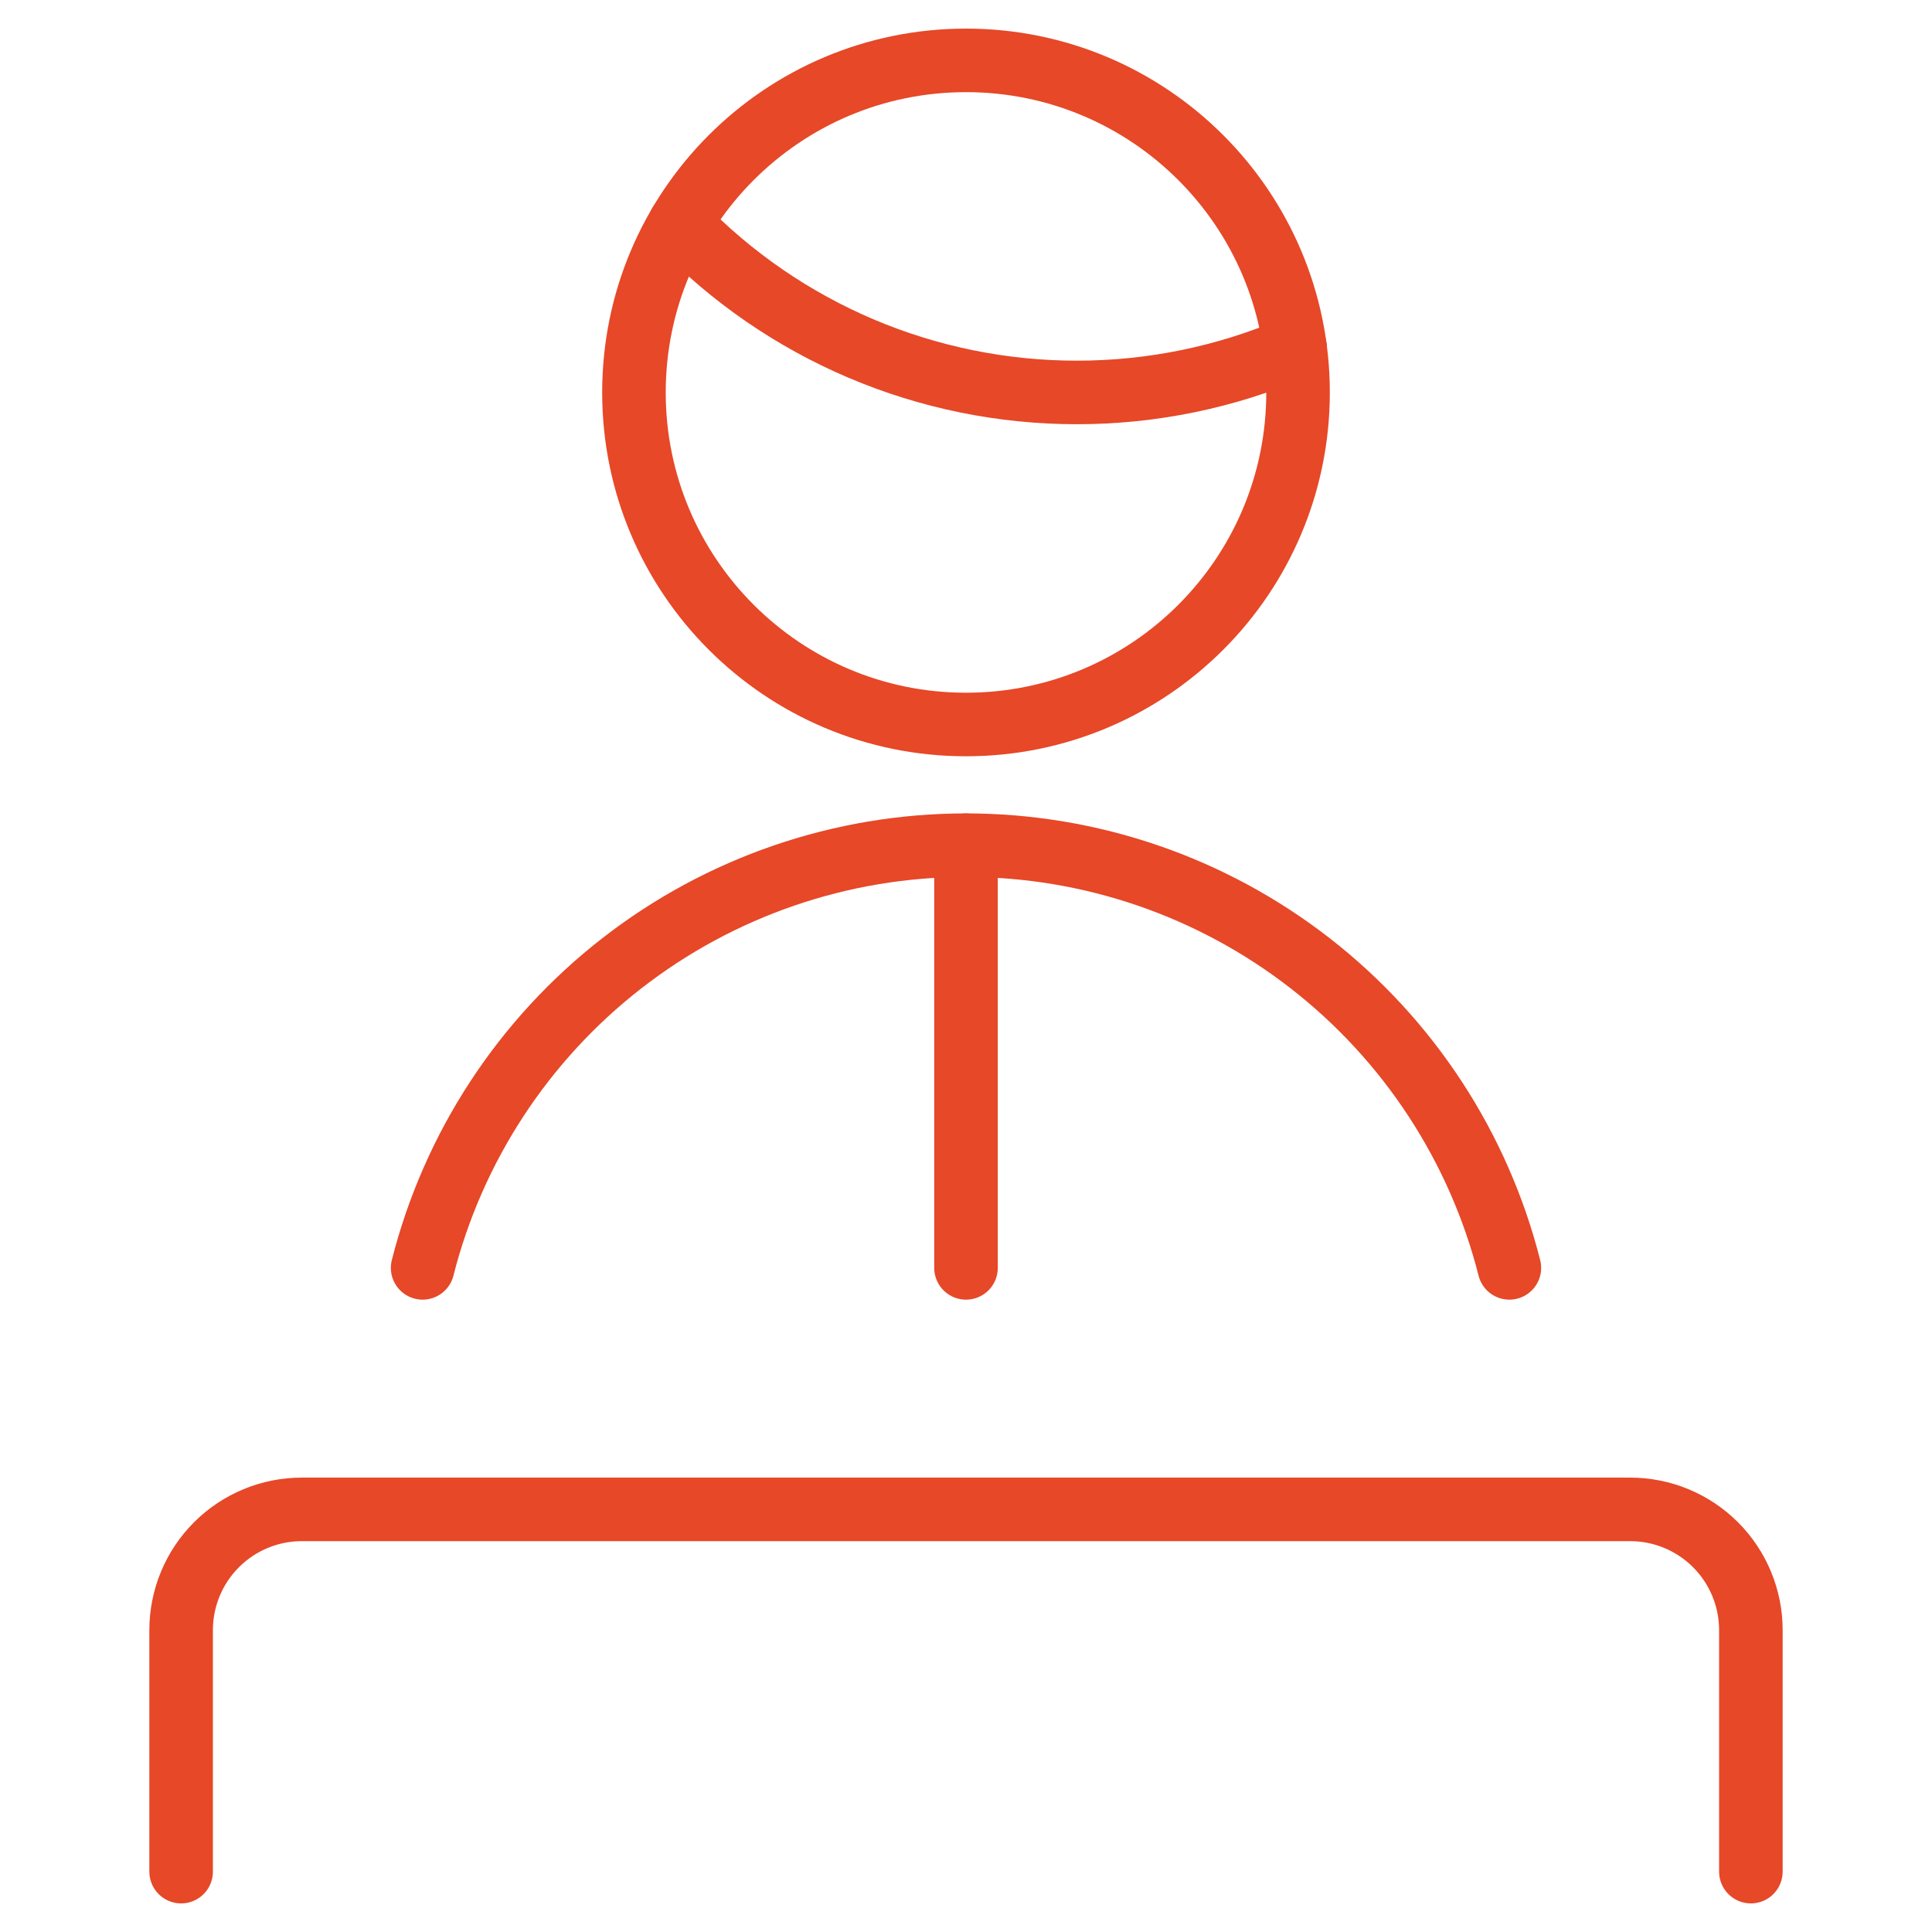 <svg width="76" height="76" viewBox="0 0 76 76" fill="none" xmlns="http://www.w3.org/2000/svg">
<path d="M26.743 8.807C28.766 10.904 31.191 12.572 33.873 13.712C36.556 14.851 39.44 15.438 42.354 15.438C45.308 15.44 48.232 14.838 50.945 13.671" stroke="#E64828" stroke-width="2.5" stroke-linecap="round" stroke-linejoin="round"/>
<path d="M38 28.5C45.214 28.5 51.062 22.652 51.062 15.438C51.062 8.223 45.214 2.375 38 2.375C30.786 2.375 24.938 8.223 24.938 15.438C24.938 22.652 30.786 28.5 38 28.5Z" stroke="#E64828" stroke-width="2.5" stroke-linecap="round" stroke-linejoin="round"/>
<path d="M59.375 49.875C58.169 45.121 55.412 40.905 51.54 37.894C47.669 34.882 42.905 33.247 38 33.247C33.095 33.247 28.331 34.882 24.46 37.894C20.588 40.905 17.831 45.121 16.625 49.875" stroke="#E64828" stroke-width="2.5" stroke-linecap="round" stroke-linejoin="round"/>
<path d="M68.875 73.625V64.125C68.875 62.865 68.375 61.657 67.484 60.766C66.593 59.875 65.385 59.375 64.125 59.375H11.875C10.615 59.375 9.407 59.875 8.516 60.766C7.625 61.657 7.125 62.865 7.125 64.125V73.625" stroke="#E64828" stroke-width="2.5" stroke-linecap="round" stroke-linejoin="round"/>
<path d="M38 33.25V49.875" stroke="#E64828" stroke-width="2.5" stroke-linecap="round" stroke-linejoin="round"/>
</svg>
